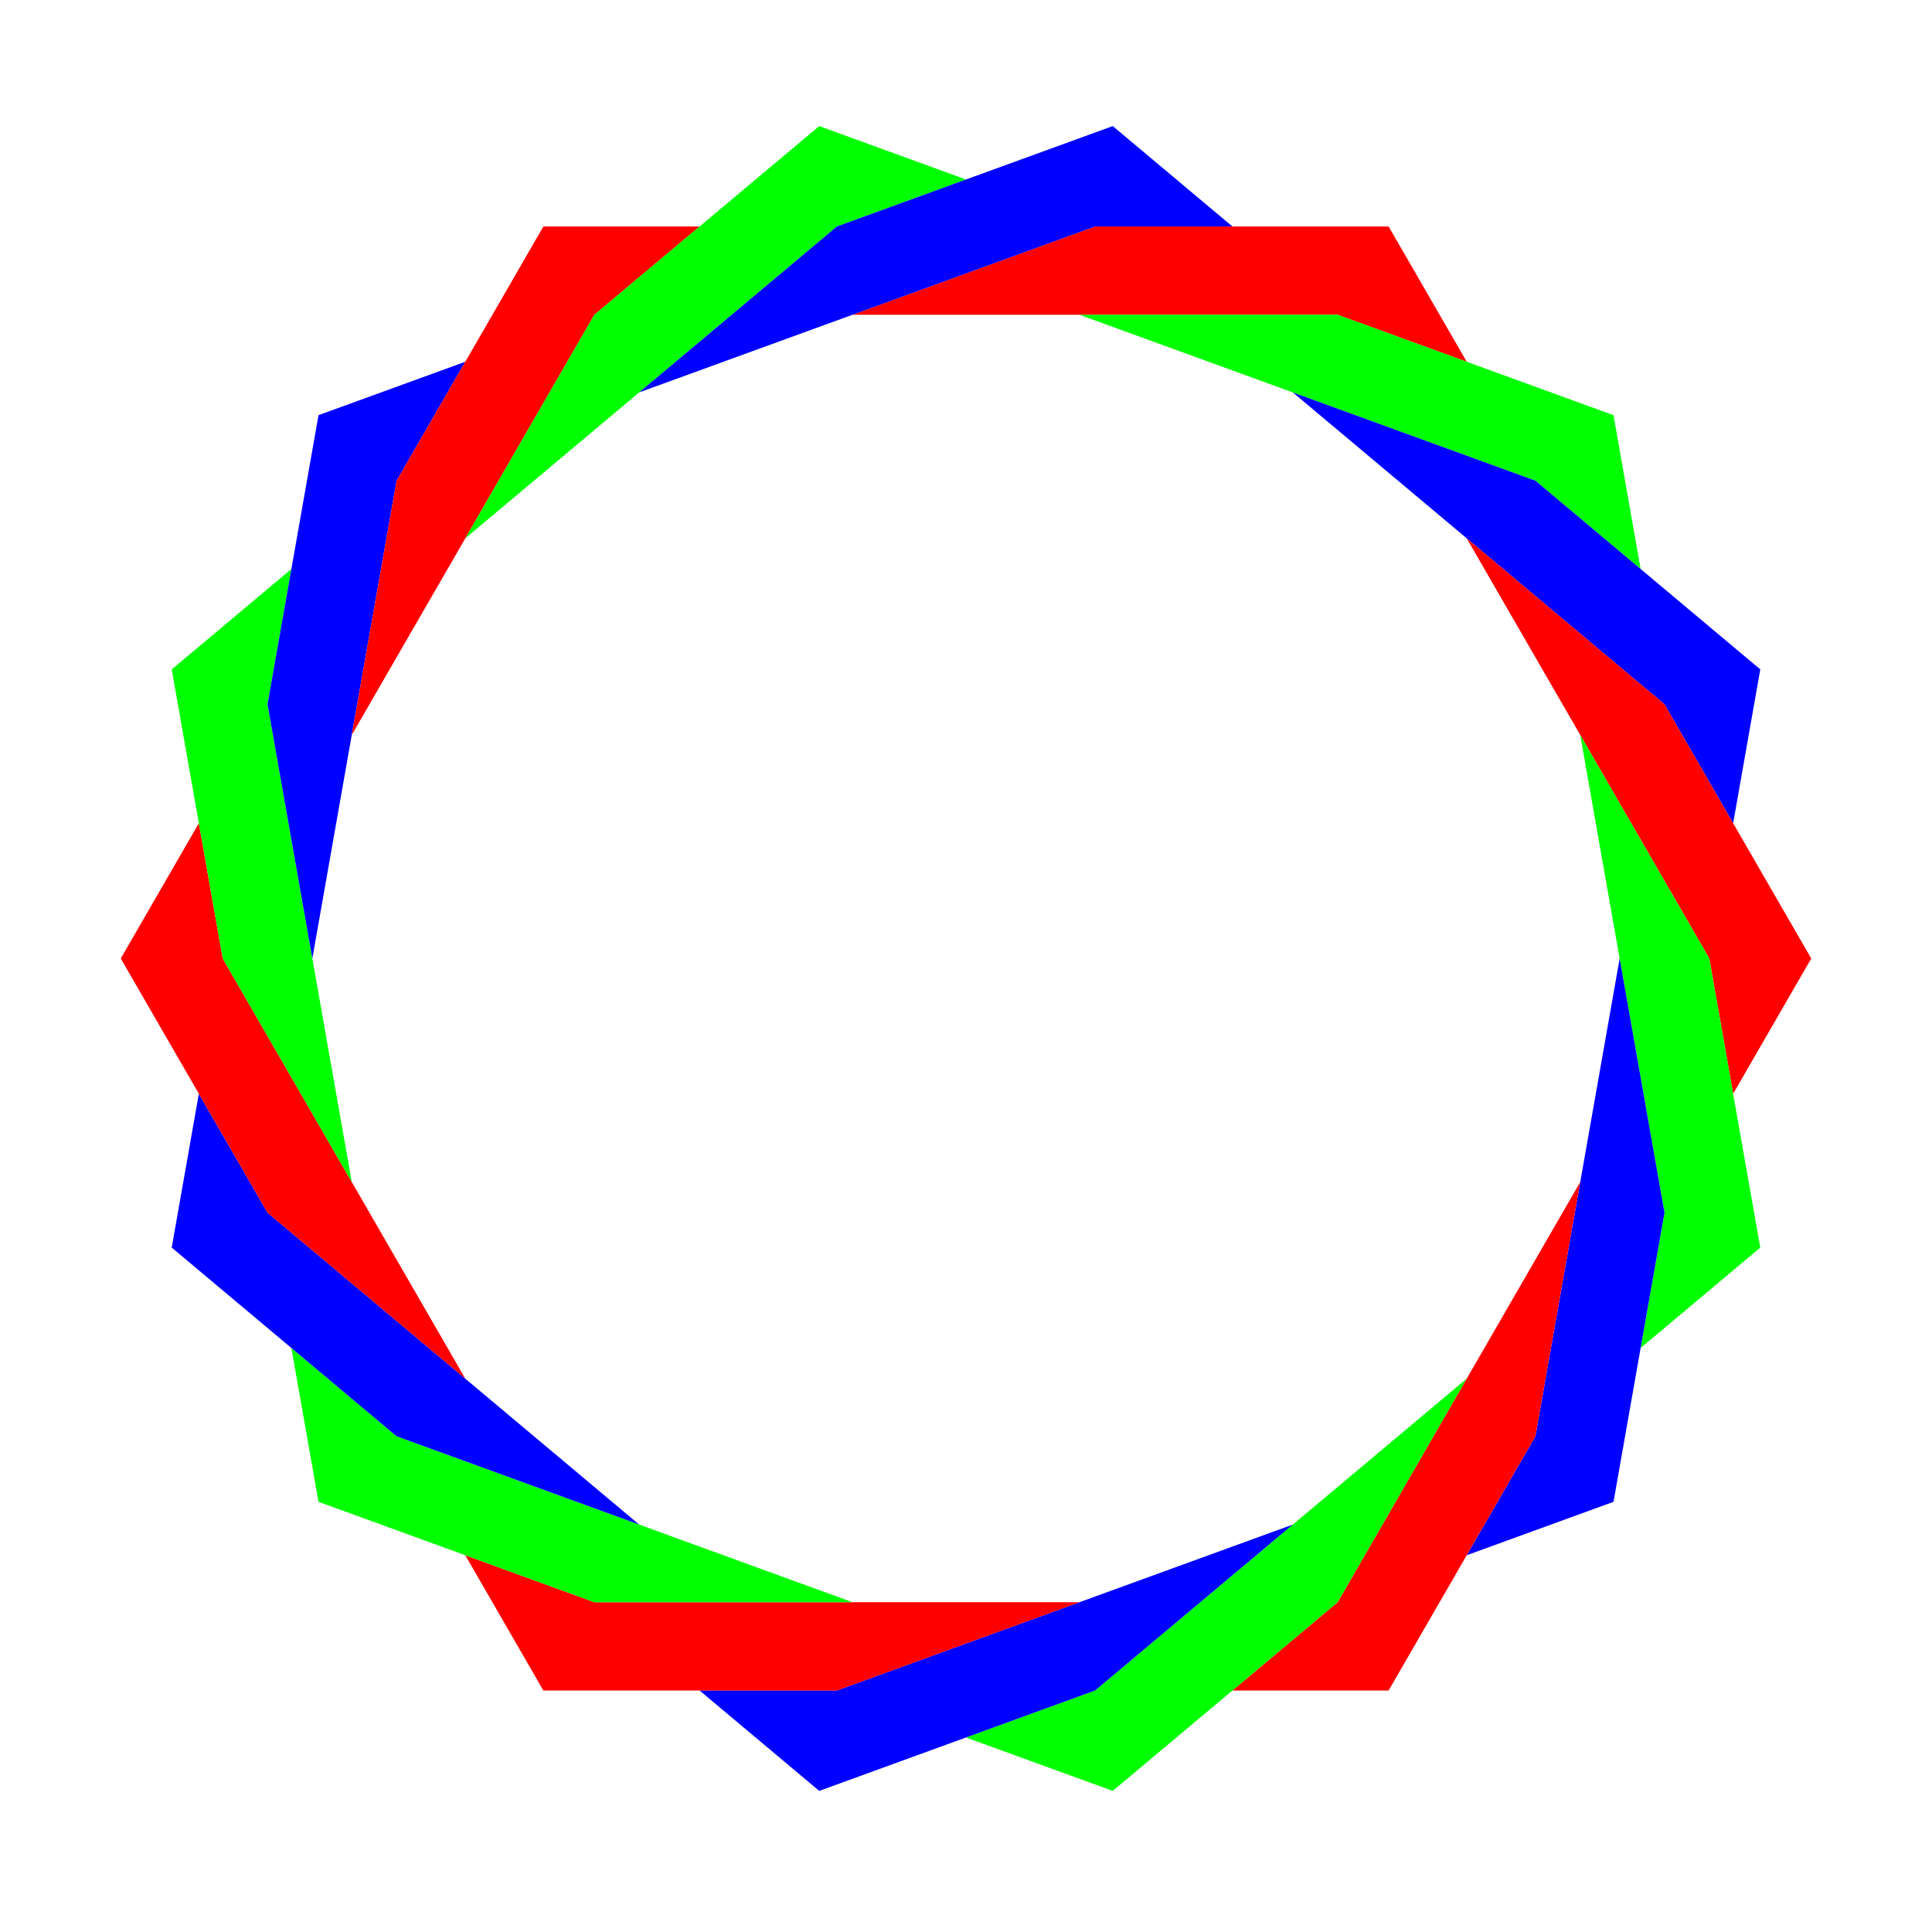 <svg xmlns="http://www.w3.org/2000/svg" viewBox="0 0 720 720"><path d="M317.7 117.31l90.402-32.903h109.4l29.105 50.411-48.102-17.508h-180.8z" fill="red"/><path d="M402.3 117.31h96.203l102.8 37.416 10.108 57.325-39.213-32.903-169.9-61.838z" fill="#0f0"/><path d="M481.8 146.24l90.402 32.903 83.804 70.32-10.108 57.325-25.59-44.32-138.5-116.22z" fill="#00f"/><path d="M546.6 200.62l73.696 61.838 54.699 94.742-29.105 50.411-8.889-50.411L546.6 200.62z" fill="red"/><path d="M588.9 273.89l48.102 83.314 18.997 107.74-44.591 37.416 8.889-50.411-31.396-178.06z" fill="#0f0"/><path d="M603.6 357.2l16.706 94.742-18.997 107.74-54.699 19.909 25.594-44.331L603.6 357.2z" fill="#00f"/><path d="M588.9 440.52l-16.706 94.742-54.699 94.742h-58.21l39.213-32.903 90.402-156.58z" fill="red"/><path d="M546.6 513.78l-48.102 83.314-83.804 70.32-54.7-19.9 48.1-17.51 138.5-116.22z" fill="#0f0"/><path d="M481.8 568.16l-73.696 61.838-102.8 37.416-44.591-37.416h51.189l169.9-61.838z" fill="#00f"/><path d="M402.3 597.1l-90.402 32.903h-109.4l-29.105-50.411 48.102 17.508h180.8z" fill="red"/><path d="M317.7 597.1h-96.203l-102.8-37.416-10.108-57.325 39.213 32.903 169.9 61.838z" fill="#0f0"/><path d="M238.2 568.16l-90.4-32.9-83.803-70.32 10.108-57.33 25.594 44.33 138.5 116.22z" fill="#00f"/><path d="M173.4 513.78l-73.696-61.838L45.005 357.2l29.105-50.411 8.889 50.411L173.4 513.78z" fill="red"/><path d="M131.1 440.52L82.994 357.2 63.997 249.47l44.593-37.42-8.891 50.41L131.1 440.52z" fill="#0f0"/><path d="M116.4 357.2l-16.701-94.74L118.7 154.72l54.7-19.9-25.6 44.33-31.4 178.05z" fill="#00f"/><path d="M131.1 273.89l16.706-94.742 54.699-94.742h58.21l-39.213 32.903-90.402 156.58z" fill="red"/><path d="M173.4 200.62l48.102-83.314 83.804-70.32 54.699 19.909-48.1 17.505-138.5 116.22z" fill="#0f0"/><path d="M238.2 146.24l73.696-61.838 102.8-37.416 44.591 37.416h-51.189l-169.9 61.838z" fill="#00f"/></svg>
